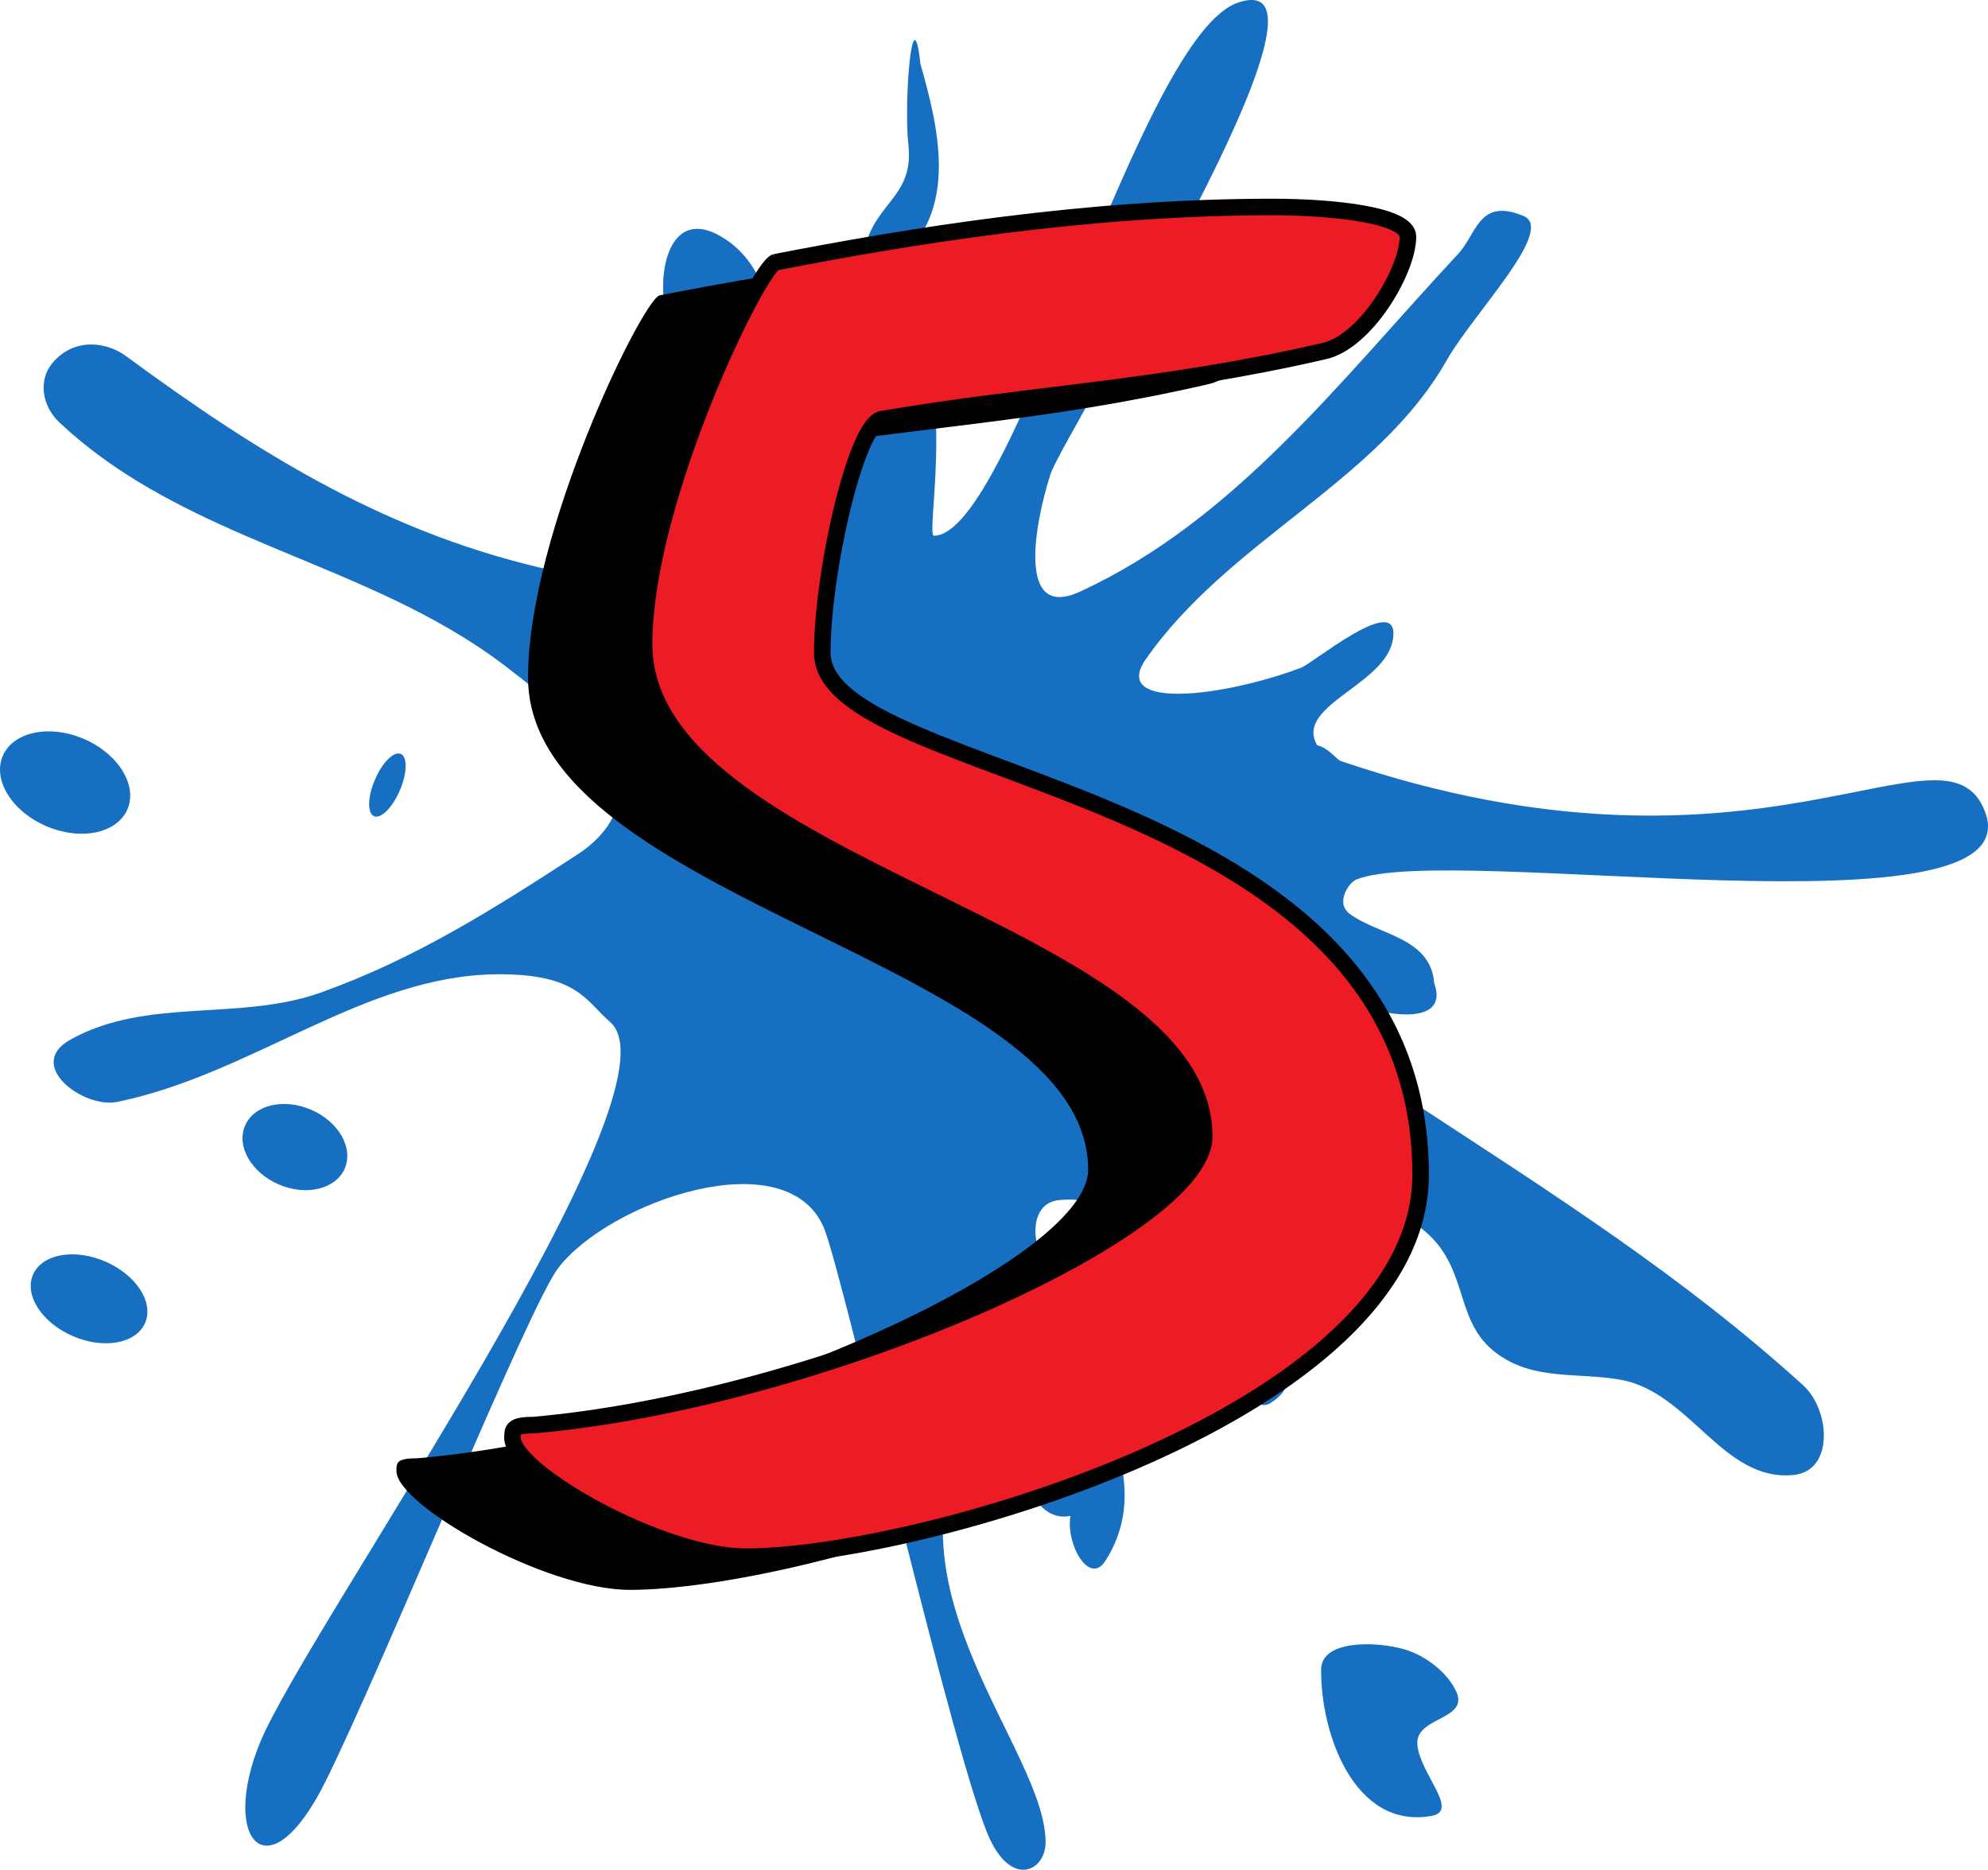 <svg xmlns="http://www.w3.org/2000/svg" width="59.963" height="56.381"><path fill="#176fc1" d="M37.369.07c3.656-1.187-5.3 13.04-5.684 14.23-.492 1.544-1.011 4.411.883 3.544 4.664-2.14 7.856-6.367 11.41-10.184.574-.613.625-1.707 1.973-1.148.988.41-1.512 2.937-2.324 4.367-2.098 3.687-6.59 5.41-9.102 9.05-.95 1.481 2.363 1.09 4.715.208.348-.13 2.785-2.153 2.789-1.043.008 1.52-3.023 2.125-2.3 3.379.34.078.6.437.702.472 12.664 4.313 18.243-1.558 19.438 1.52 1.535 3.95-16.145.918-18.961 2.058-.223.09-.64.7-.2 1.032.872.648 2.446.707 2.551 2.093.543 1.493-2.144.942-3.226.192.004 1.797 1.484 2.676 2.652 3.441 4.196 2.746 8.07 5.2 11.7 8.489.816.738.949 2.582-.286 2.707-2.136.218-3.125-2.512-5.238-2.875-1.309-.227-2.625.043-3.754-.82-1.914-1.47.176-4.29-6.2-4.95-.726-.074-.898-1.094-1.815-1.352-.692-.195-2.293 1.981-2.024 2.688.676 1.797 5.332 3.844 3.246 5.145-.976.609-2.523-3.961-4.613-4.325-1.824-.316.379-1.968-1.719-1.804-.707.05-.8.75-.734 1.16.52 3.379 4.035 6.676 2.094 9.722-.485.762-1.2-.507-1.055-1.355-1.969.402-1.86-5.2-3.008-2.703-2.793 4.86 2.277 9.781 2.258 12.558-.004.829-.985 1.36-1.676-.101-1.039-2.188-4.45-17.121-5.012-18.445-1.136-2.665-6.504-.77-8.015 1.222-.91 1.2-5.266 11.953-7.004 15.453-1.738 3.516-3.203 1.79-1.98-1.164 1.425-3.449 12.91-19.68 10.55-21.715-.734-.632-.973-1.457-3.414-1.437-4.004.035-7.352 3.004-11.445 3.848-1.024.21-2.793-1.11-1.422-1.875 2.316-1.293 5.098-.543 7.558-1.422 2.809-1.004 5.188-2.5 7.766-4.18.61-.395 1.348-1.184 1.11-1.86-.57-1.624-2.004-2.812-3.336-3.824-4.165-3.164-9.583-3.71-13.438-7.34-.465-.437-.691-1.25-.145-1.84.672-.726 1.622-.554 2.172-.144 4.094 3.008 7.996 5.414 12.973 6.485 1.902.41 4.98.73 5.273-1.645.29-2.3-1.625-4.07-2.003-6.344-.207-1.238.234-2.96 1.687-2.113 3.074 1.785.348 7.469 3.762 7.844.847.09.644-5.946 2.113-4.61 1.16 1.52.313 5.801.559 5.797C30.576 16.113 34.38.992 37.369.07"/><path fill="#176fc1" d="M27.763 1.93c-.242-2.188-.507 1.175-.363 2.445.184 1.64-1.156 1.754-1.363 3.383-.028.2.695.367 1.004.125 1.89-1.485 1.273-4.024.722-5.953m14.61 47.808c.629.188 1.3.703 1.558 1.285.371.852-1.254.743-1.18 1.586.079.887 1.282 1.996.43 2.149-2.34.418-3.355-2.508-3.332-4.422.008-.867 1.594-.863 2.524-.598M1.4 24.914c1.04.445 2.133.215 2.445-.512.309-.726-.28-1.675-1.316-2.12-1.04-.446-2.133-.216-2.445.511-.313.727.277 1.676 1.316 2.121m9.883-.301c.207.086.555-.261.777-.78.223-.52.235-1.013.028-1.099-.207-.09-.559.258-.778.778-.226.52-.234 1.011-.027 1.101M8.412 35.719c.832.355 1.719.136 1.988-.485.266-.625-.191-1.418-1.023-1.773-.828-.356-1.72-.14-1.985.484-.27.621.188 1.414 1.02 1.774m-6.207 4.574c.933.402 1.906.219 2.172-.402.27-.621-.274-1.453-1.207-1.852-.934-.402-1.907-.223-2.176.402-.266.622.277 1.454 1.21 1.852"/><path d="M19.896 8.906c3.969-.77 9.344-1.664 14.973-1.664 1.922 0 4.098.254 4.098.895 0 1.023-1.282 3.199-2.56 3.457-4.991 1.148-8.831 1.277-13.312 2.047-.77.129-1.793 4.605-1.793 7.039 0 3.968 18.047 3.84 18.047 15.742 0 7.168-15.101 11.52-20.351 11.52-2.559 0-7.04-2.56-7.04-3.583 0-.257 0-.386.641-.386 8.703-.766 20.223-5.887 20.223-8.703 0-6.27-16.895-8.063-16.895-14.844 0-4.356 3.457-11.395 3.97-11.52"/><path fill="#ed1c24" d="M23.396 7.906c3.969-.77 9.344-1.664 14.973-1.664 1.922 0 4.098.254 4.098.895 0 1.023-1.282 3.199-2.56 3.457-4.991 1.148-8.831 1.277-13.312 2.047-.77.129-1.793 4.605-1.793 7.039 0 3.968 18.047 3.84 18.047 15.742 0 7.168-15.101 11.52-20.351 11.52-2.559 0-7.04-2.56-7.04-3.583 0-.257 0-.386.641-.386 8.703-.766 20.223-5.887 20.223-8.703 0-6.27-16.895-8.063-16.895-14.844 0-4.356 3.457-11.395 3.97-11.52"/><path fill="none" stroke="#000" stroke-width=".5" d="M23.396 7.906c3.969-.77 9.344-1.664 14.973-1.664 1.922 0 4.098.254 4.098.895 0 1.023-1.282 3.199-2.56 3.457-4.991 1.148-8.831 1.277-13.312 2.047-.77.129-1.793 4.605-1.793 7.039 0 3.968 18.047 3.84 18.047 15.742 0 7.168-15.101 11.52-20.351 11.52-2.559 0-7.04-2.56-7.04-3.583 0-.257 0-.386.641-.386 8.703-.766 20.223-5.887 20.223-8.703 0-6.27-16.895-8.063-16.895-14.844 0-4.356 3.457-11.395 3.97-11.52zm0 0"/></svg>
